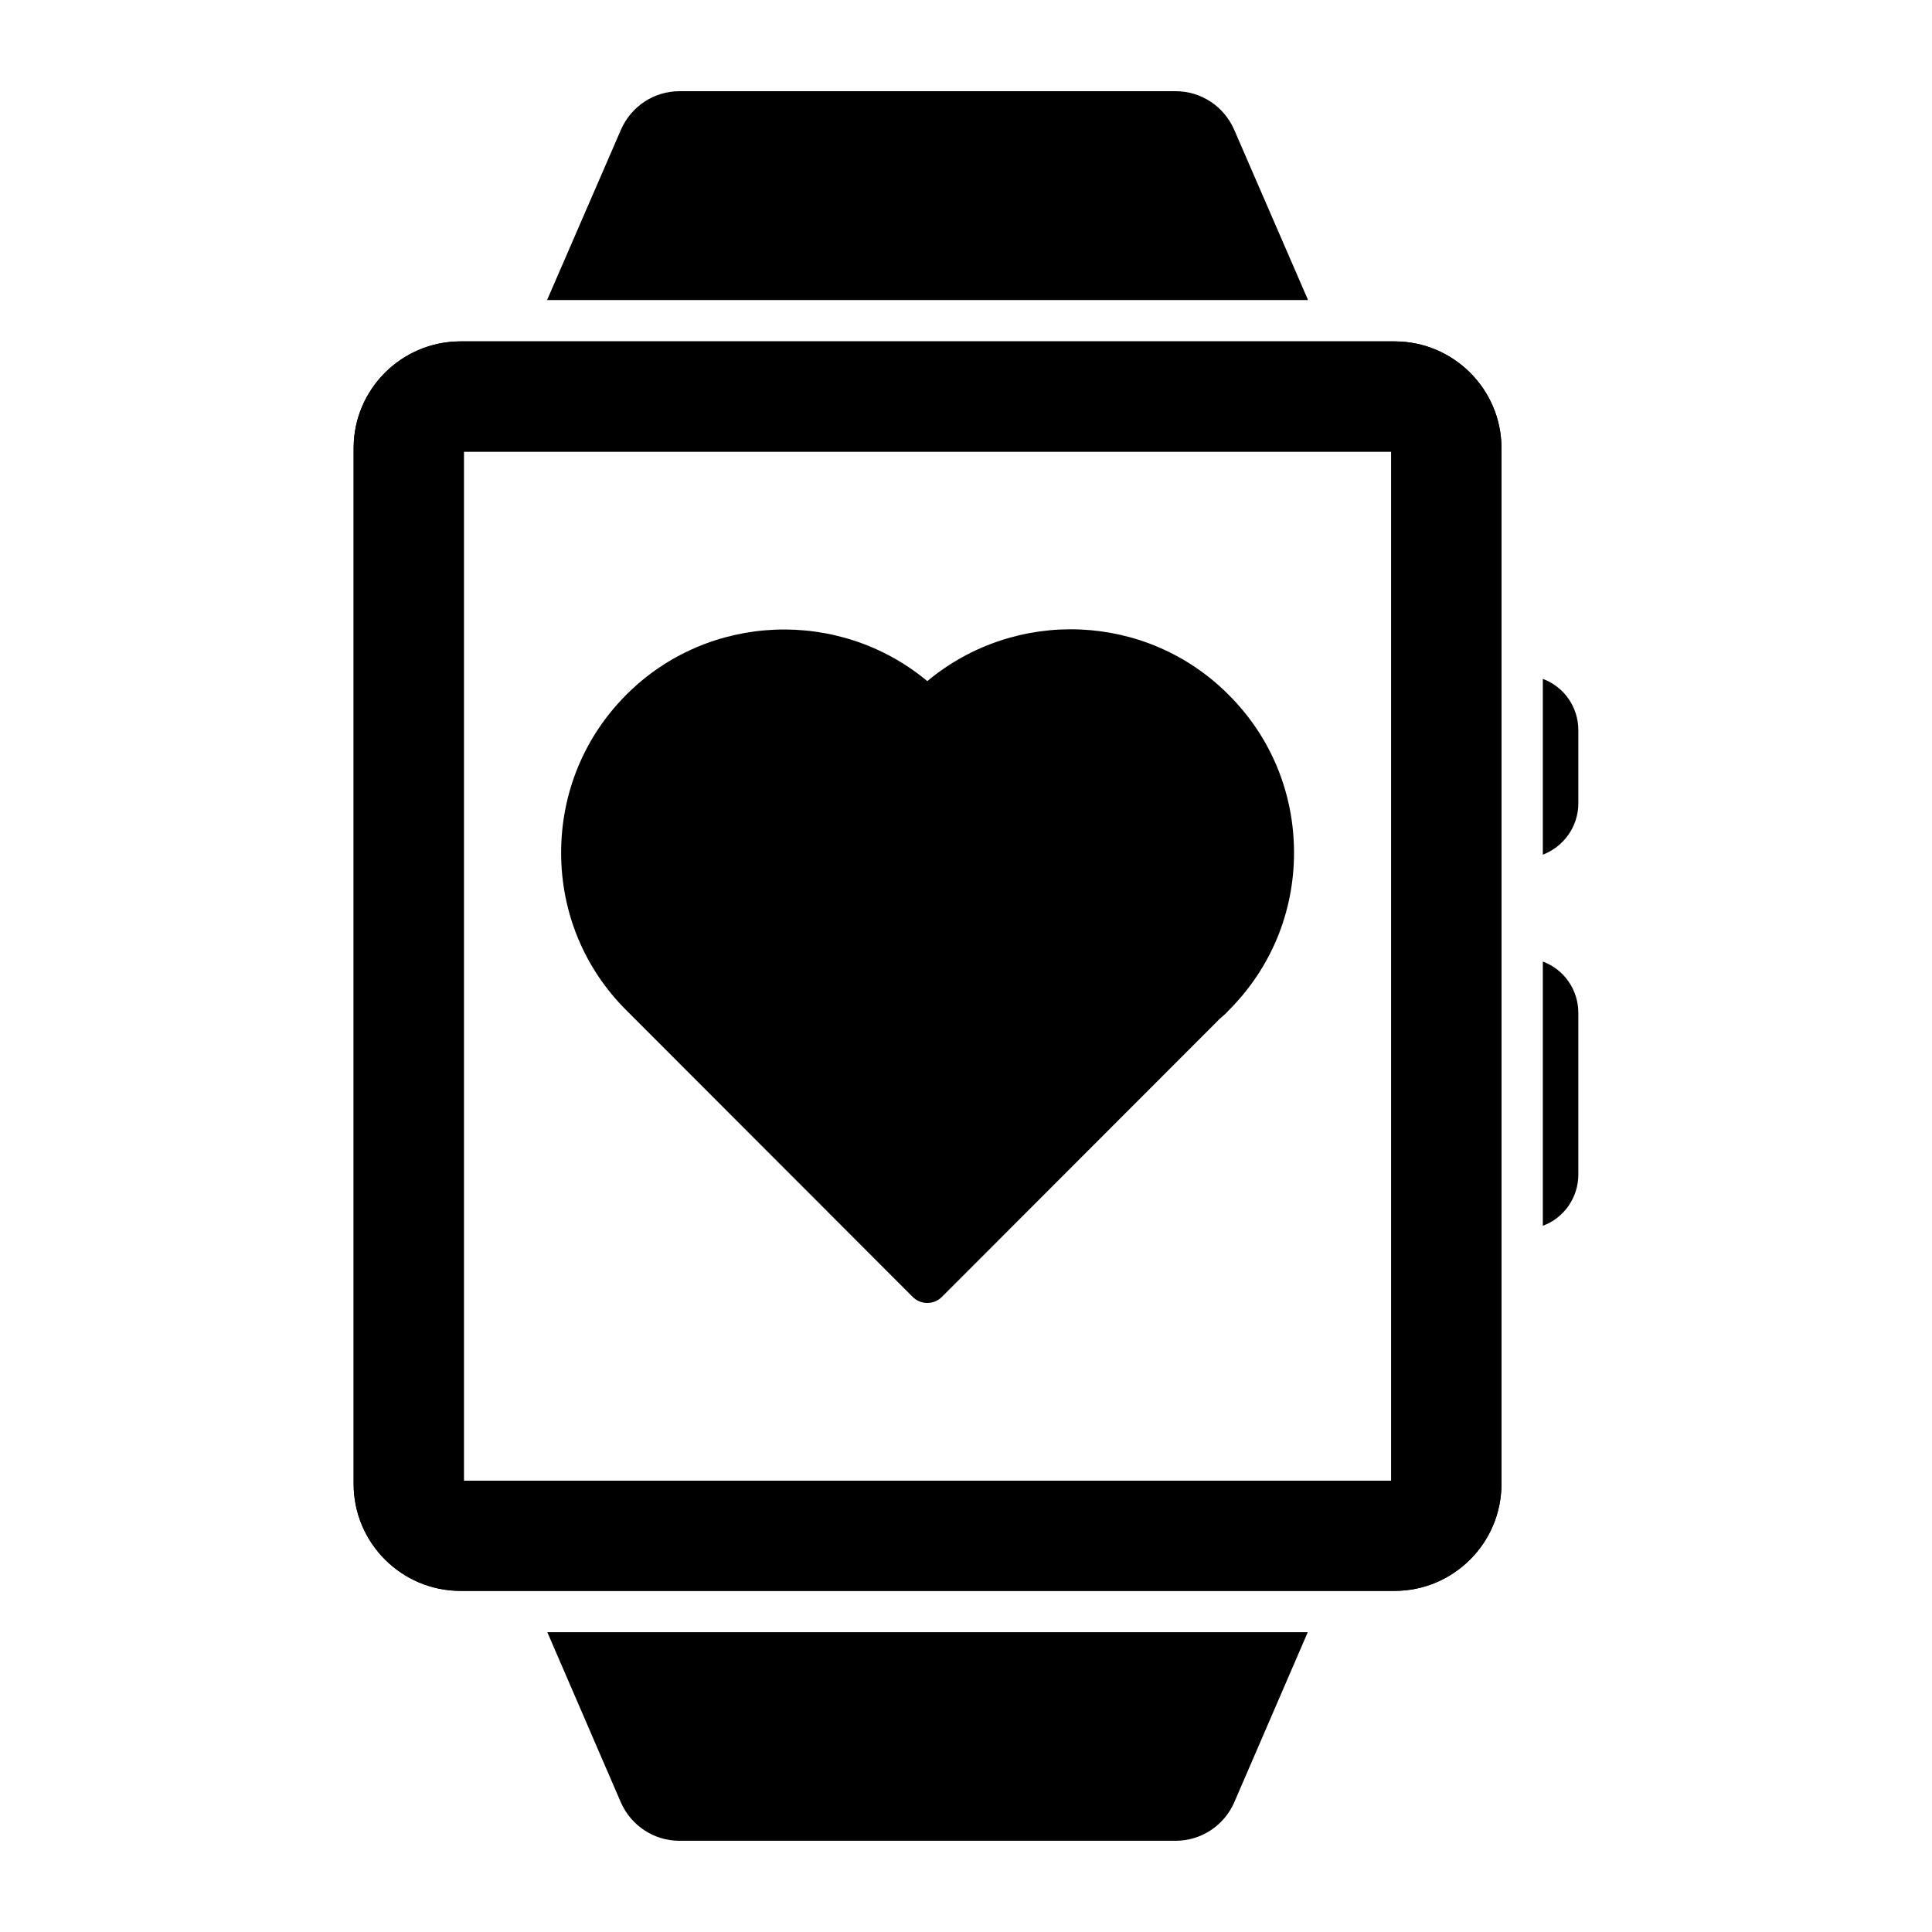 <?xml version="1.0" encoding="UTF-8"?>
<!-- Uploaded to: SVG Repo, www.svgrepo.com, Generator: SVG Repo Mixer Tools -->
<svg fill="#000000" width="800px" height="800px" version="1.1" viewBox="144 144 512 512" xmlns="http://www.w3.org/2000/svg">
 <g>
  <path d="m562.28 337.57v19.273c0 6.207-3.871 11.535-9.418 13.656v-46.586c5.547 2.047 9.418 7.375 9.418 13.656z"/>
  <path d="m562.28 412.48v42.715c0 6.277-3.871 11.609-9.418 13.652v-70.023c5.547 2.047 9.418 7.375 9.418 13.656z"/>
  <path d="m513.57 234.47h-247.52c-15.625 0-28.332 12.707-28.332 28.258v274.54c0 15.625 12.703 28.332 28.332 28.332h247.52c15.625 0 28.332-12.703 28.332-28.332v-274.54c0-15.551-12.707-28.258-28.332-28.258zm-0.875 301.92h-245.77v-272.71h245.77z"/>
  <path d="m513.57 234.47h-247.52c-15.625 0-28.332 12.707-28.332 28.258v274.54c0 15.625 12.703 28.332 28.332 28.332h247.52c15.625 0 28.332-12.703 28.332-28.332v-274.54c0-15.551-12.707-28.258-28.332-28.258zm-0.875 301.92h-245.77v-272.71h245.77z"/>
  <path d="m490.65 223.52h-201.67l19.57-45.125c2.703-6.207 8.762-10.223 15.48-10.223h131.57c6.719 0 12.777 4.016 15.48 10.223z"/>
  <path d="m490.57 576.55-19.496 45.125c-2.703 6.133-8.762 10.148-15.48 10.148h-131.57c-6.719 0-12.777-4.016-15.48-10.148l-19.496-45.125z"/>
  <path d="m486.93 369.99c0 15.773-6.133 30.594-17.305 41.766-0.73 0.805-1.531 1.535-2.336 2.191l-73.676 73.746c-1.023 1.023-2.41 1.605-3.871 1.605-1.461 0-2.848-0.586-3.871-1.605l-75.859-75.938c-11.172-11.098-17.305-25.992-17.305-41.766 0-15.844 6.133-30.738 17.305-41.91 21.758-21.758 56.516-22.926 79.734-3.578 23.293-19.422 58.047-18.254 79.805 3.578 11.242 11.172 17.379 26.066 17.379 41.91z"/>
 </g>
</svg>